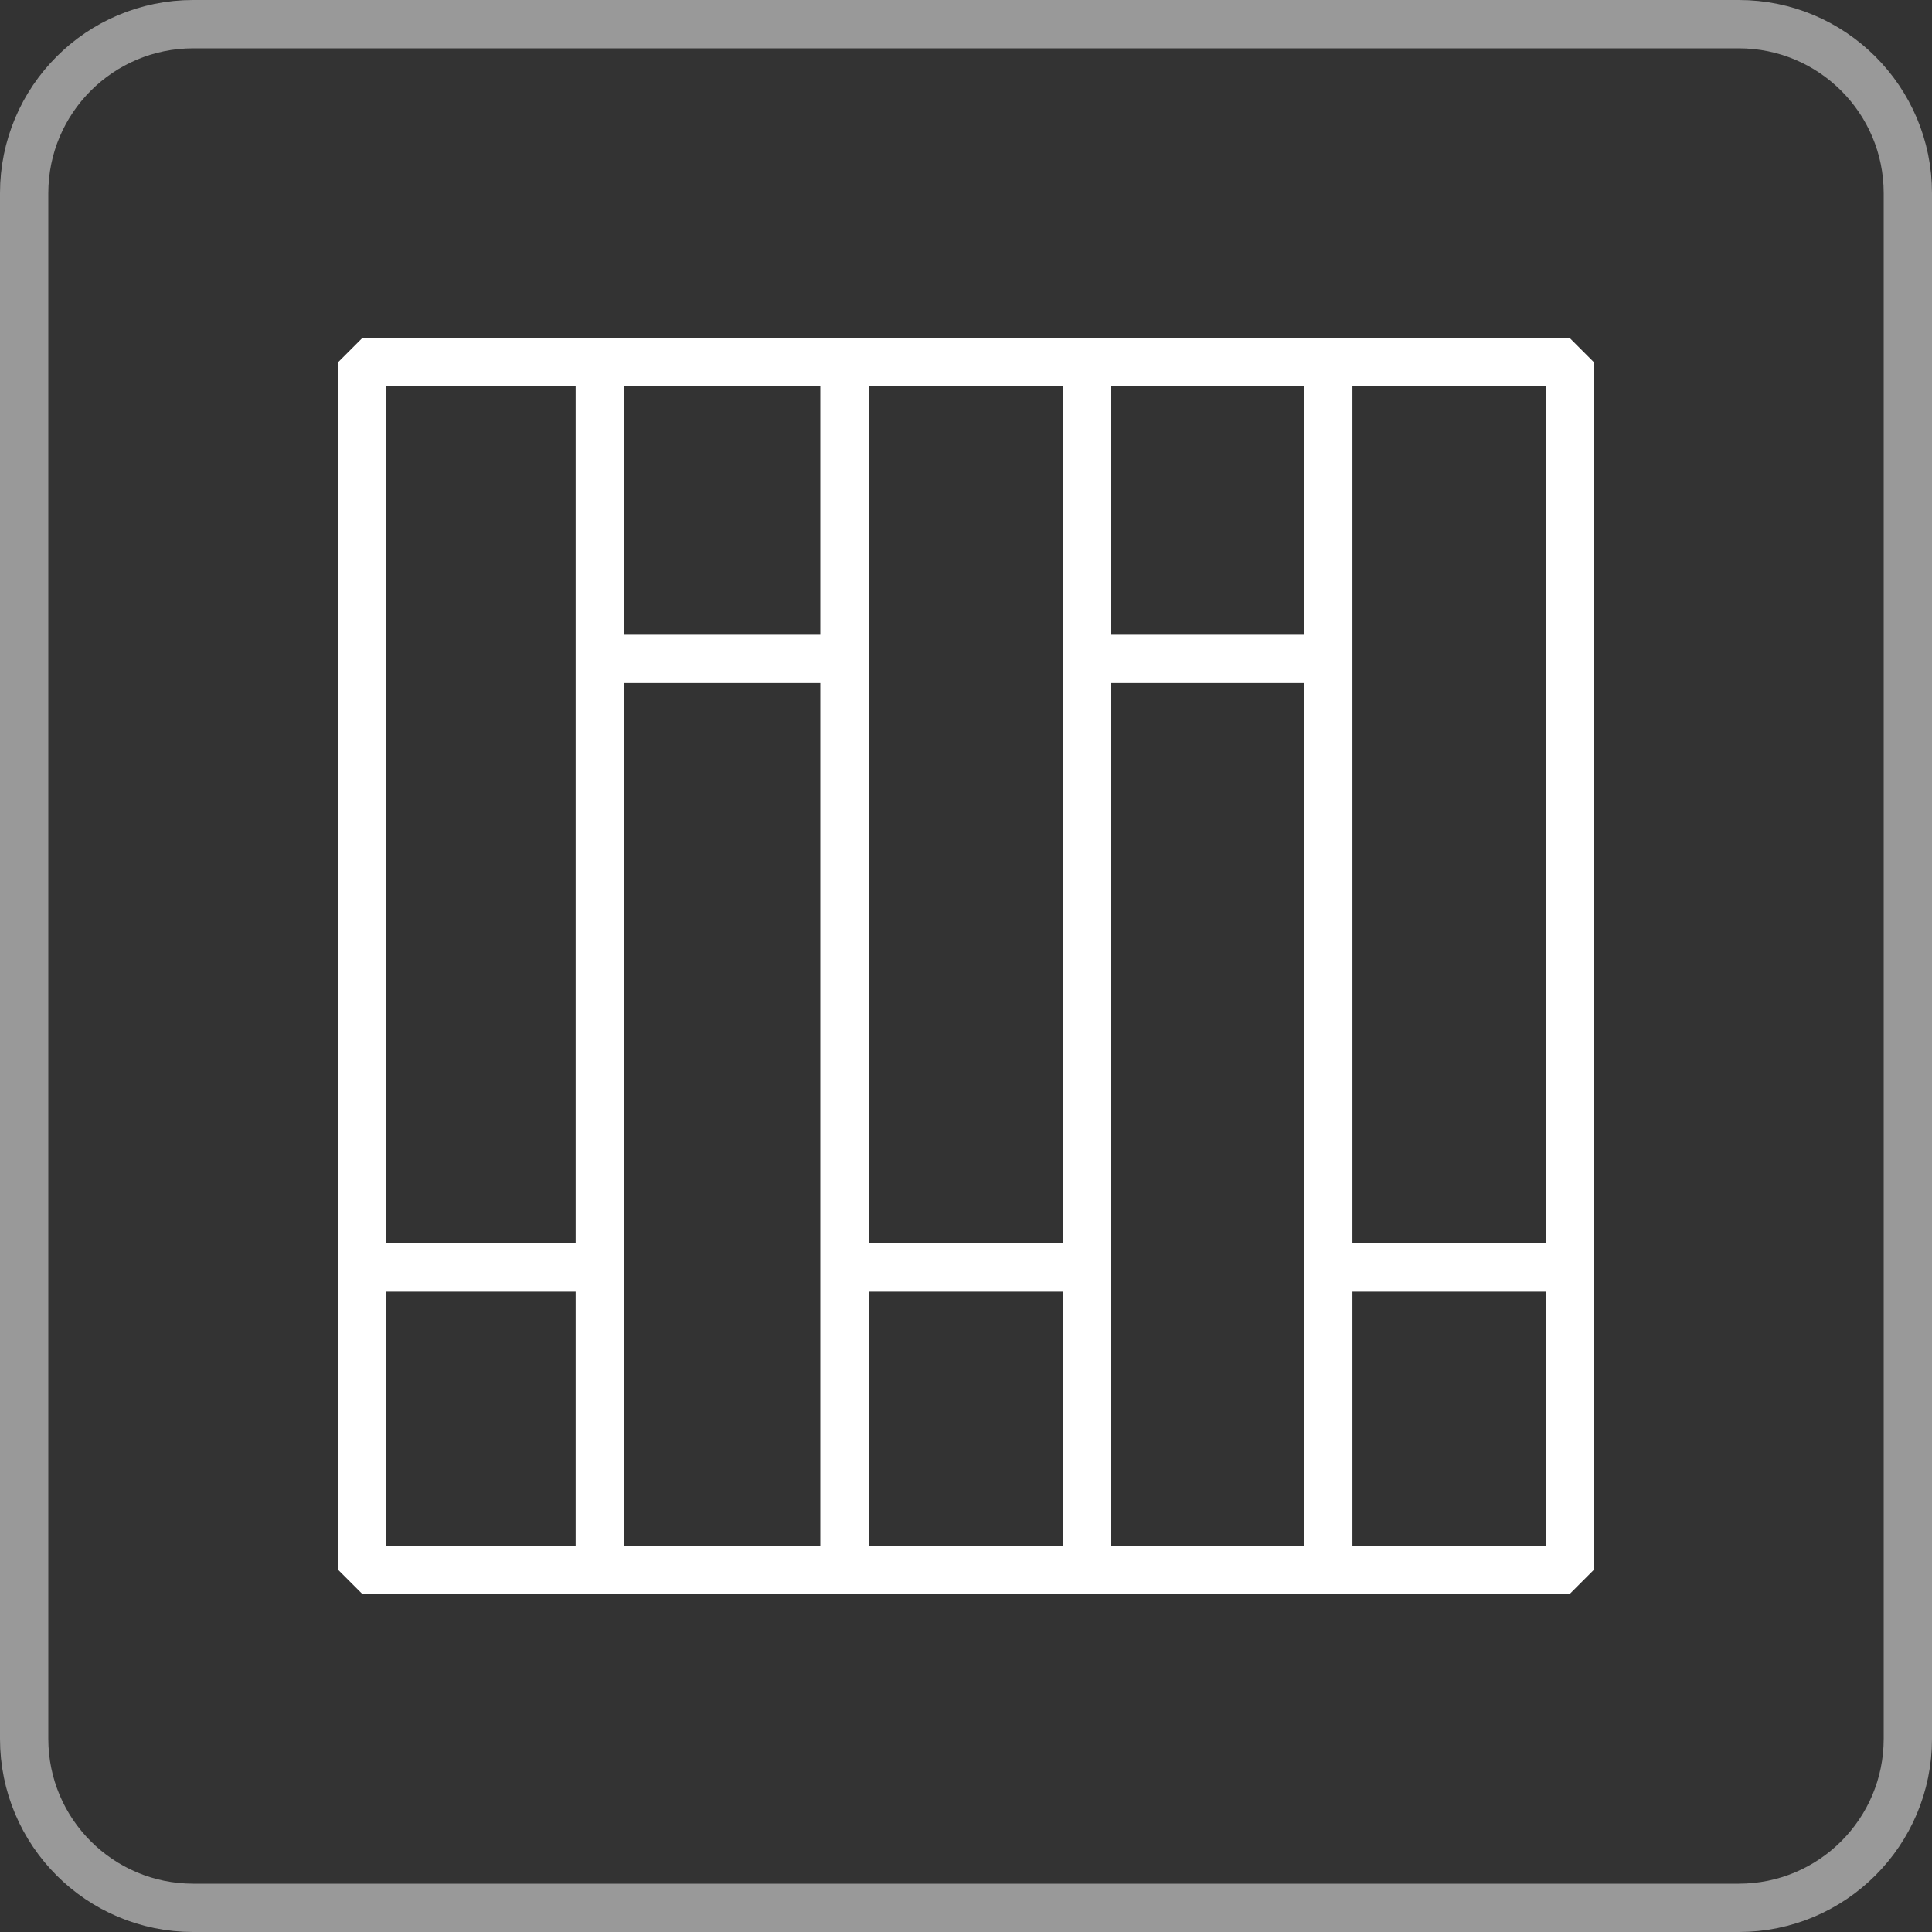 <svg width="40" height="40" viewBox="0 0 40 40" fill="none" xmlns="http://www.w3.org/2000/svg">
<rect x="0" y="0" width="40" height="40" fill="#333333" stroke="none"/>
<path d="M4 0.5H36C37.933 0.5 39.5 2.067 39.5 4V36C39.5 37.933 37.933 39.5 36 39.5H4C2.067 39.5 0.5 37.933 0.5 36V4C0.5 2.067 2.067 0.5 4 0.5Z" stroke="white" stroke-opacity="0.5"/>
<path d="M12.418 32.5H7.5V26.242M12.418 32.5H17.484M12.418 32.5V26.242M12.418 7.5H7.5V26.242M12.418 7.5H17.484M12.418 7.5V13.642M17.484 32.5H22.503M17.484 32.5V26.242M17.484 7.5H22.503M17.484 7.5V13.642M22.503 7.5H27.501M22.503 7.5V13.642M22.503 32.5H27.501M22.503 32.5V26.242M27.501 32.5H32.5V26.242M27.501 32.5V26.242M27.501 7.5H32.5V26.242M27.501 7.5V13.642M12.418 13.642H17.484M12.418 13.642V26.242M17.484 13.642V26.242M22.503 13.642H27.501M22.503 13.642V26.242M27.501 13.642V26.242M32.5 26.242H27.501M22.503 26.242H17.484M12.418 26.242H7.5" stroke="white" stroke-linejoin="bevel"/>
</svg>
